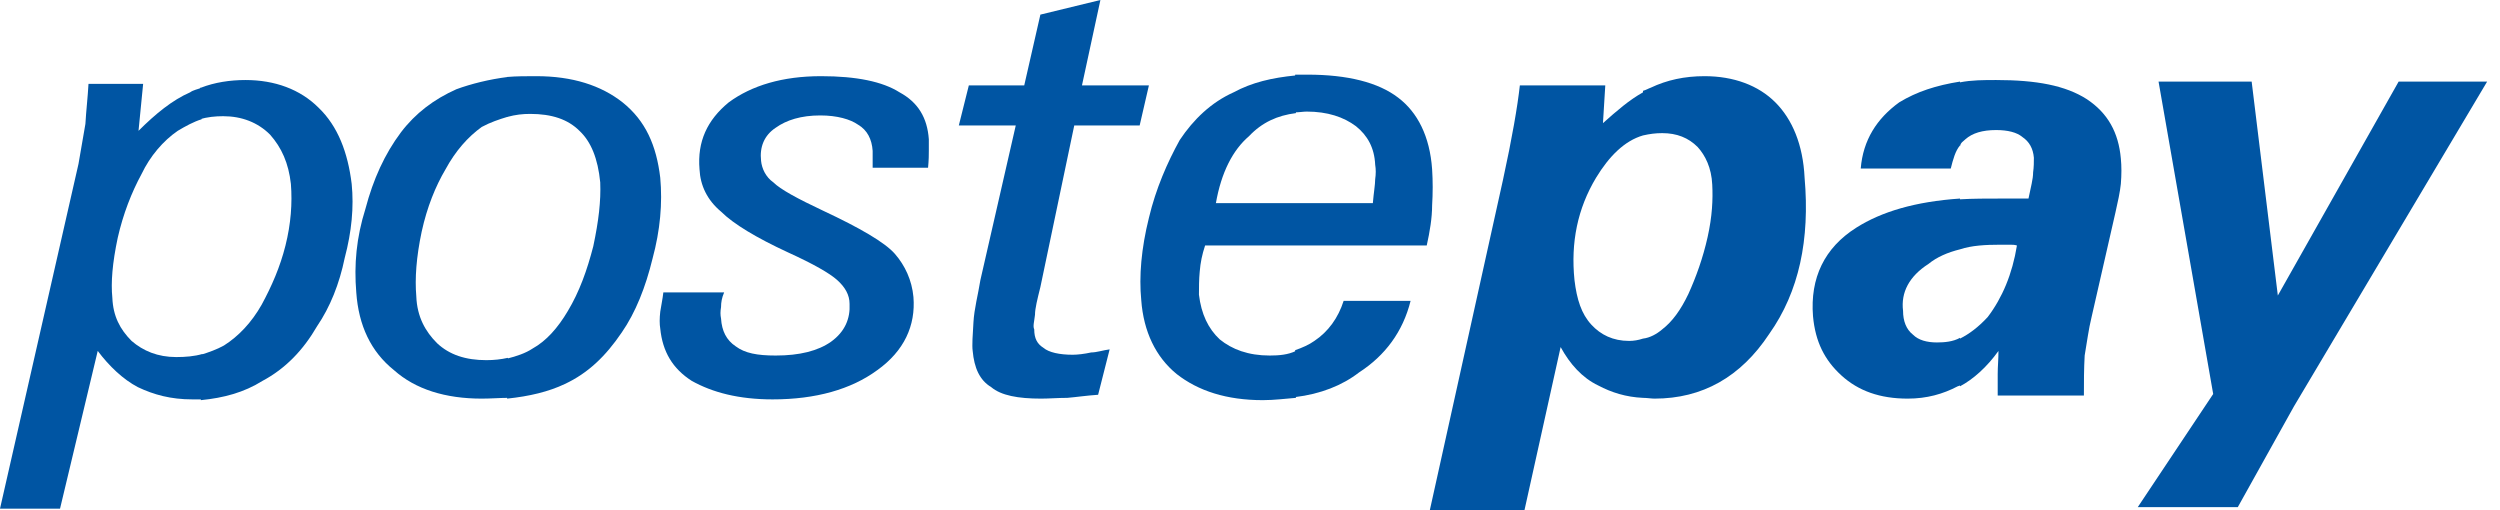 <svg width="98" height="20" viewBox="0 0 98 20" fill="none" xmlns="http://www.w3.org/2000/svg">
<path d="M7.873 3.439C8.416 3.228 9.02 3.137 9.623 3.137C10.769 3.137 11.765 3.499 12.489 4.223C13.243 4.947 13.635 5.973 13.786 7.21C13.876 8.115 13.786 9.08 13.514 10.106C13.303 11.131 12.941 12.036 12.428 12.79C11.885 13.726 11.191 14.45 10.287 14.932C9.563 15.385 8.778 15.596 7.873 15.686V13.906C8.175 13.816 8.507 13.695 8.778 13.544C9.351 13.182 9.864 12.639 10.256 11.946C10.649 11.222 10.98 10.468 11.191 9.623C11.403 8.778 11.463 7.964 11.403 7.21C11.312 6.395 11.041 5.792 10.588 5.279C10.106 4.796 9.472 4.555 8.748 4.555C8.446 4.555 8.115 4.585 7.843 4.676V3.439H7.873ZM0 19.94L3.077 6.425C3.167 5.882 3.258 5.4 3.348 4.857C3.379 4.314 3.439 3.831 3.469 3.288H5.611L5.43 5.128C6.094 4.465 6.757 3.922 7.451 3.62C7.572 3.529 7.753 3.499 7.903 3.439V4.676C7.602 4.766 7.27 4.947 6.968 5.128C6.395 5.52 5.882 6.124 5.551 6.818C5.158 7.541 4.827 8.386 4.615 9.321C4.404 10.317 4.344 11.071 4.404 11.674C4.434 12.398 4.706 12.911 5.158 13.364C5.611 13.756 6.184 13.997 6.908 13.997C7.27 13.997 7.632 13.967 7.934 13.876V15.656C7.813 15.656 7.662 15.656 7.541 15.656C6.697 15.656 6.033 15.475 5.4 15.174C4.827 14.872 4.284 14.359 3.831 13.756L2.353 19.94H0Z" fill="#0055A3"/>
<path d="M65.159 5.219C64.887 5.219 64.676 5.249 64.405 5.309V3.56C64.525 3.529 64.616 3.469 64.706 3.439C65.34 3.137 66.034 2.986 66.818 2.986C67.964 2.986 68.93 3.348 69.593 4.012C70.257 4.676 70.679 5.671 70.74 6.968C70.951 9.382 70.528 11.433 69.352 13.092C68.236 14.781 66.728 15.626 64.857 15.626C64.737 15.626 64.556 15.596 64.405 15.596V13.273C64.676 13.243 64.948 13.092 65.159 12.911C65.551 12.609 65.883 12.157 66.185 11.523C66.486 10.86 66.758 10.106 66.939 9.291C67.12 8.477 67.15 7.813 67.12 7.24C67.09 6.576 66.848 6.094 66.547 5.762C66.185 5.4 65.732 5.219 65.159 5.219ZM64.405 5.309C63.681 5.52 63.078 6.124 62.565 6.968C61.841 8.175 61.569 9.502 61.72 10.98C61.81 11.735 61.992 12.308 62.384 12.73C62.746 13.122 63.228 13.364 63.862 13.364C64.043 13.364 64.224 13.333 64.405 13.273V15.596C63.741 15.566 63.168 15.385 62.655 15.113C62.022 14.812 61.539 14.268 61.177 13.605L59.759 20H56.049L58.915 7.059C59.277 5.4 59.488 4.163 59.578 3.348H62.927L62.836 4.827C63.379 4.344 63.862 3.922 64.405 3.62V5.309Z" fill="#0055A3"/>
<path d="M79.064 9.623C78.974 9.593 78.883 9.593 78.793 9.593C78.672 9.593 78.582 9.593 78.401 9.593C77.828 9.593 77.285 9.623 76.832 9.774V7.813C77.315 7.783 77.918 7.783 78.491 7.783C78.763 7.783 78.974 7.783 79.125 7.783C79.245 7.783 79.396 7.783 79.517 7.783C79.607 7.33 79.698 7.029 79.698 6.757C79.728 6.546 79.728 6.365 79.728 6.184C79.698 5.822 79.547 5.551 79.276 5.37C79.064 5.189 78.702 5.098 78.25 5.098C77.707 5.098 77.315 5.219 77.043 5.46C76.953 5.551 76.862 5.581 76.832 5.732V3.228C77.285 3.137 77.767 3.137 78.25 3.137C79.819 3.137 80.965 3.348 81.809 3.891C82.624 4.434 83.046 5.189 83.137 6.214C83.167 6.516 83.167 6.848 83.137 7.21C83.107 7.511 83.016 7.934 82.926 8.326L81.99 12.428C81.87 12.911 81.809 13.424 81.719 13.937C81.689 14.48 81.689 14.962 81.689 15.505H78.31C78.31 15.234 78.31 14.962 78.31 14.661C78.31 14.359 78.34 14.088 78.34 13.756C77.888 14.389 77.345 14.872 76.832 15.143V13.273C77.194 13.092 77.556 12.82 77.918 12.428C78.491 11.674 78.883 10.739 79.064 9.623ZM76.832 9.774C76.35 9.894 75.927 10.075 75.595 10.347C74.841 10.83 74.509 11.463 74.6 12.187C74.6 12.579 74.721 12.911 74.992 13.122C75.203 13.333 75.535 13.424 75.927 13.424C76.229 13.424 76.561 13.394 76.832 13.243V15.113L76.742 15.143C76.168 15.445 75.535 15.626 74.781 15.626C73.695 15.626 72.85 15.324 72.187 14.721C71.523 14.118 71.161 13.394 71.07 12.398C70.95 10.89 71.523 9.713 72.76 8.929C73.755 8.296 75.082 7.903 76.832 7.783V9.774ZM76.832 3.198V5.701C76.651 5.913 76.561 6.244 76.47 6.606H72.941C73.031 5.49 73.574 4.646 74.449 4.012C75.143 3.59 75.897 3.348 76.832 3.198Z" fill="#0055A3"/>
<path d="M83.801 19.879L86.757 15.445L84.615 3.198H88.265L89.291 11.584L94.027 3.198H97.496L89.924 15.928L87.722 19.879H83.801Z" fill="#0055A3"/>
<path d="M20.784 4.465C20.482 4.465 20.211 4.495 19.879 4.585V3.017C20.241 2.986 20.633 2.986 21.025 2.986C22.443 2.986 23.559 3.348 24.404 4.012C25.309 4.736 25.731 5.701 25.882 6.968C25.972 7.964 25.882 9.02 25.58 10.136C25.309 11.252 24.916 12.247 24.373 13.032C23.74 13.967 23.046 14.63 22.141 15.053C21.508 15.354 20.754 15.535 19.879 15.626V14.057C20.241 13.967 20.603 13.846 20.874 13.665C21.417 13.364 21.87 12.851 22.262 12.187C22.714 11.433 23.016 10.588 23.257 9.653C23.468 8.658 23.559 7.873 23.529 7.149C23.438 6.214 23.167 5.551 22.714 5.128C22.262 4.676 21.628 4.465 20.784 4.465ZM19.879 4.585C19.577 4.676 19.215 4.796 18.883 4.977C18.34 5.37 17.858 5.913 17.465 6.636C17.073 7.3 16.741 8.115 16.53 9.08C16.319 10.075 16.259 10.92 16.319 11.614C16.349 12.428 16.681 13.002 17.134 13.454C17.616 13.906 18.25 14.118 19.064 14.118C19.366 14.118 19.637 14.088 19.909 14.027V15.596C19.607 15.596 19.245 15.626 18.883 15.626C17.465 15.626 16.289 15.264 15.444 14.51C14.539 13.786 14.057 12.76 13.966 11.463C13.876 10.377 13.966 9.321 14.328 8.175C14.63 7.029 15.082 6.033 15.716 5.189C16.289 4.434 17.013 3.891 17.888 3.499C18.461 3.288 19.185 3.107 19.909 3.017V4.585H19.879Z" fill="#0055A3"/>
<path d="M28.386 11.463C28.295 11.674 28.265 11.855 28.265 12.036C28.235 12.217 28.235 12.338 28.265 12.489C28.295 12.971 28.476 13.333 28.838 13.575C29.2 13.846 29.683 13.937 30.407 13.937C31.342 13.937 32.066 13.756 32.579 13.394C33.122 13.002 33.333 12.489 33.303 11.915C33.303 11.553 33.122 11.252 32.82 10.98C32.519 10.709 31.885 10.347 30.89 9.894C29.653 9.321 28.748 8.778 28.265 8.296C27.722 7.843 27.451 7.27 27.421 6.636C27.33 5.551 27.722 4.706 28.567 4.012C29.472 3.348 30.678 2.986 32.187 2.986C33.574 2.986 34.6 3.198 35.264 3.62C35.988 4.012 36.35 4.615 36.41 5.46C36.41 5.581 36.41 5.732 36.41 5.913C36.41 6.033 36.41 6.274 36.38 6.576H34.208C34.208 6.455 34.208 6.305 34.208 6.214C34.208 6.124 34.208 6.003 34.208 5.913C34.178 5.46 33.997 5.098 33.635 4.887C33.333 4.676 32.82 4.525 32.157 4.525C31.402 4.525 30.829 4.706 30.407 5.008C29.954 5.309 29.773 5.762 29.834 6.305C29.864 6.606 30.015 6.938 30.316 7.149C30.588 7.421 31.252 7.783 32.277 8.265C33.695 8.929 34.69 9.502 35.083 9.955C35.475 10.407 35.746 10.98 35.807 11.644C35.897 12.76 35.445 13.756 34.389 14.51C33.363 15.264 31.976 15.656 30.286 15.656C28.959 15.656 27.933 15.385 27.119 14.932C26.365 14.45 25.973 13.786 25.882 12.881C25.852 12.7 25.852 12.489 25.882 12.217C25.912 12.006 25.973 11.735 26.003 11.463H28.386V11.463Z" fill="#0055A3"/>
<path d="M43.046 15.475C42.593 15.505 42.201 15.566 41.839 15.596C41.477 15.596 41.115 15.626 40.814 15.626C39.909 15.626 39.245 15.505 38.853 15.174C38.4 14.902 38.189 14.419 38.129 13.756C38.099 13.544 38.129 13.122 38.159 12.639C38.189 12.097 38.34 11.553 38.431 10.98L39.818 4.917H37.586L37.978 3.348H40.15L40.783 0.573L43.136 0L42.413 3.348H45.037L44.675 4.917H42.111L40.783 11.252C40.663 11.735 40.572 12.097 40.572 12.338C40.542 12.609 40.482 12.79 40.542 12.911C40.542 13.273 40.663 13.484 40.904 13.635C41.115 13.816 41.538 13.906 42.05 13.906C42.231 13.906 42.503 13.876 42.775 13.816C42.986 13.816 43.257 13.726 43.498 13.695L43.046 15.475Z" fill="#0055A3"/>
<path d="M50.77 7.964H53.816C53.847 7.572 53.907 7.24 53.907 7.029C53.937 6.817 53.937 6.636 53.907 6.455C53.877 5.792 53.605 5.309 53.153 4.947C52.67 4.585 52.037 4.374 51.222 4.374C51.102 4.374 50.921 4.404 50.77 4.404V2.926C50.951 2.926 51.071 2.926 51.252 2.926C52.821 2.926 54.028 3.228 54.812 3.831C55.566 4.404 56.049 5.339 56.139 6.636C56.169 7.089 56.169 7.572 56.139 8.054C56.139 8.537 56.049 9.08 55.928 9.623H50.74V7.964H50.77ZM50.77 15.566V13.726C51.041 13.635 51.313 13.514 51.524 13.364C52.067 13.002 52.459 12.459 52.67 11.795H55.295C54.993 13.002 54.299 13.937 53.274 14.6C52.61 15.113 51.765 15.445 50.77 15.566ZM47.663 7.964H50.8V9.623H47.24C47.12 9.985 47.059 10.287 47.029 10.649C46.999 10.95 46.999 11.282 46.999 11.553C47.09 12.308 47.361 12.881 47.813 13.303C48.296 13.695 48.93 13.937 49.774 13.937C50.136 13.937 50.498 13.906 50.8 13.756V15.596C50.408 15.626 49.955 15.686 49.503 15.686C48.085 15.686 46.969 15.324 46.124 14.661C45.31 13.997 44.827 13.002 44.737 11.765C44.646 10.829 44.737 9.744 45.038 8.537C45.31 7.391 45.762 6.365 46.245 5.49C46.788 4.676 47.482 4.012 48.356 3.62C49.081 3.228 49.865 3.047 50.8 2.956V4.434C50.076 4.525 49.473 4.796 48.96 5.339C48.326 5.882 47.874 6.757 47.663 7.964Z" fill="#0055A3"/>
</svg>
